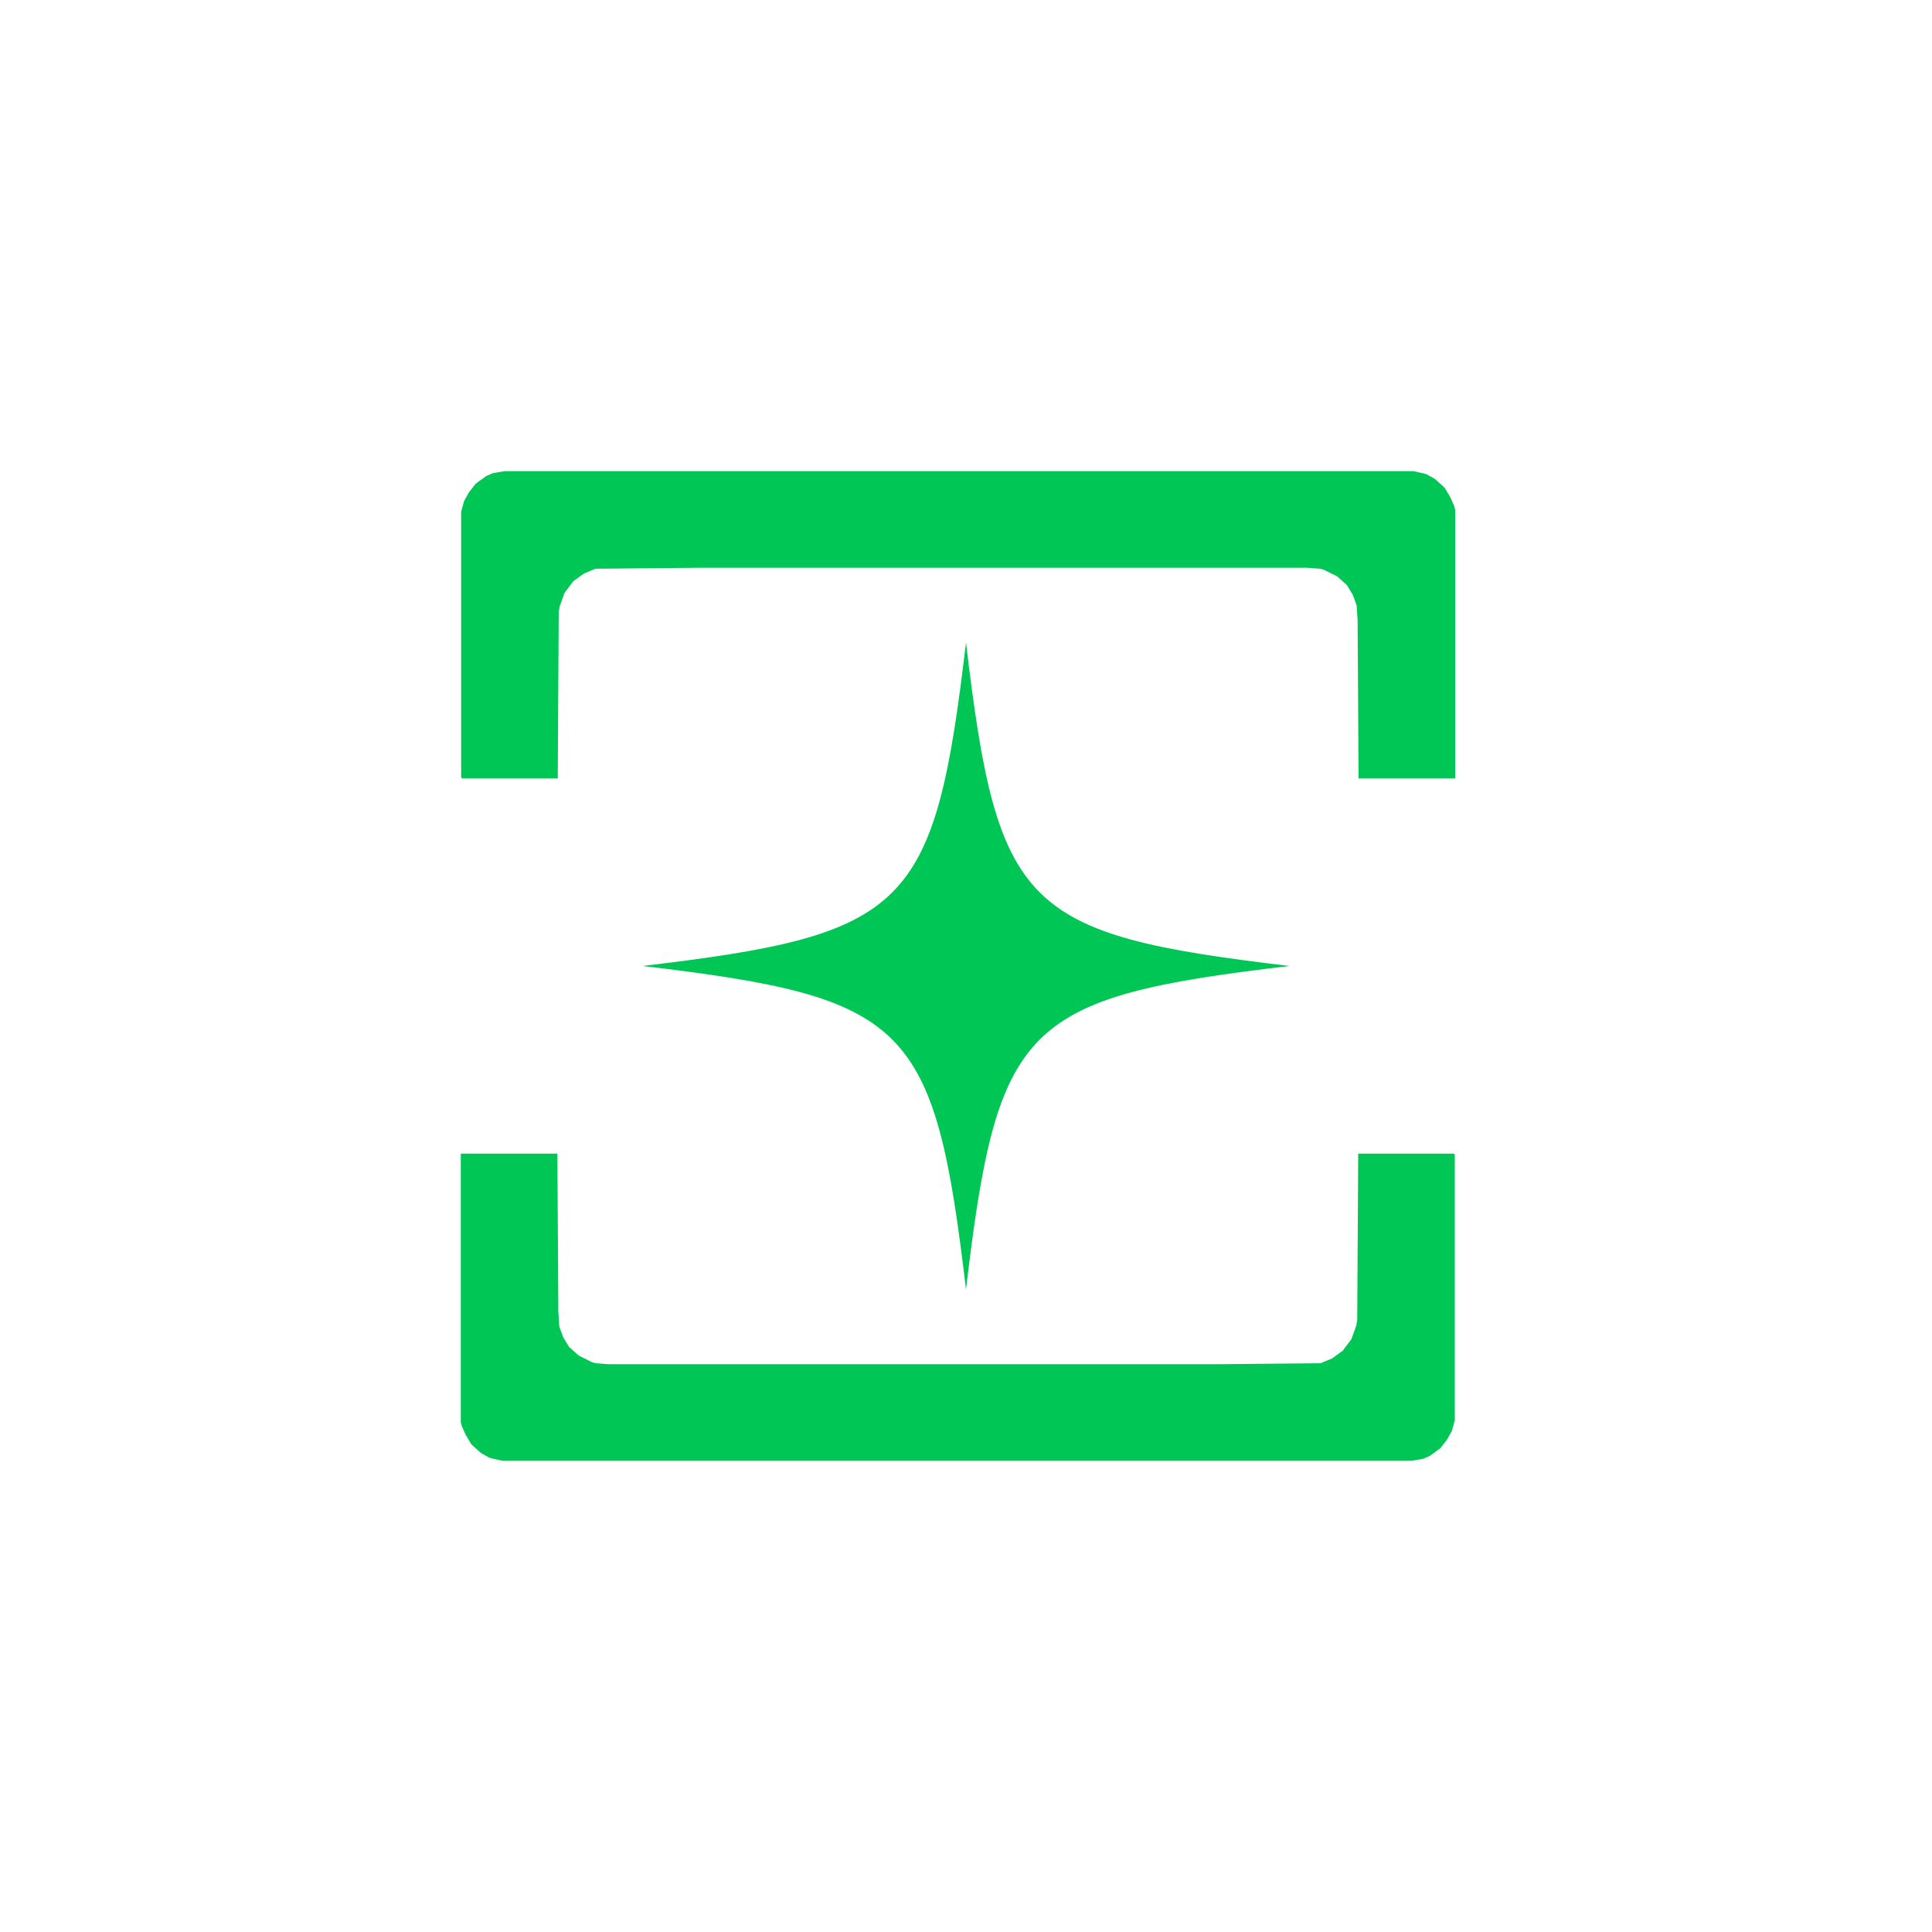 <?xml version="1.0" encoding="UTF-8"?>
<svg data-bbox="-75 -75 900 900" height="1000" viewBox="0 0 750 750" width="1000" xmlns="http://www.w3.org/2000/svg" data-type="color">
    <g>
        <defs>
            <clipPath id="69f78d29-d72f-45c6-954d-f105213e0d0f">
                <path d="M249.41 249.41h251.25v251.25H249.41Zm0 0"/>
            </clipPath>
        </defs>
        <path fill="#ffffff" d="M825-75v900H-75V-75z" data-color="1"/>
        <path fill="#ffffff" d="M825-75v900H-75V-75z" data-color="1"/>
        <path d="M564.895 302.16h-37.5l-.375-61.5-.375-5.625-1.5-4.125-2.25-3.75-3.75-3.375-5.25-2.625-1.5-.375-4.875-.375H270.895l-39.75.375-4.5 1.875-4.125 3-3.375 4.5-1.875 5.25-.375 2.25-.375 64.5h-37.125l-.375-.375V198.66l1.125-4.125 1.875-3.375 2.625-3.375 4.125-3 2.625-1.125 4.5-.75H548.77l4.875 1.125 3.375 1.875 3.75 3.375 2.25 3.75 1.5 3.375.375 1.5Zm0 0" fill="#00c656" data-color="2"/>
        <path d="M178.875 447.836h37.5l.375 61.5.375 5.625 1.5 4.125 2.25 3.75 3.75 3.375 5.25 2.625 1.5.375 4.875.375h236.625l39.75-.375 4.5-1.875 4.125-3 3.375-4.5 1.875-5.25.375-2.25.375-64.5h37.125l.375.375v103.125l-1.125 4.125-1.875 3.375-2.625 3.375-4.125 3-2.625 1.125-4.5.75H195l-4.875-1.125-3.375-1.875-3.75-3.375-2.25-3.75-1.5-3.375-.375-1.5Zm0 0" fill="#00c656" data-color="2"/>
        <g clip-path="url(#69f78d29-d72f-45c6-954d-f105213e0d0f)">
            <path fill-rule="evenodd" d="M375 249.41c12.234 103.422 22.156 113.348 125.578 125.578C397.156 387.234 387.234 397.156 375 500.578c-12.242-103.422-22.168-113.344-125.59-125.59C352.832 362.758 362.758 352.832 375 249.41" fill="#00c656" data-color="2"/>
        </g>
    </g>
</svg>
